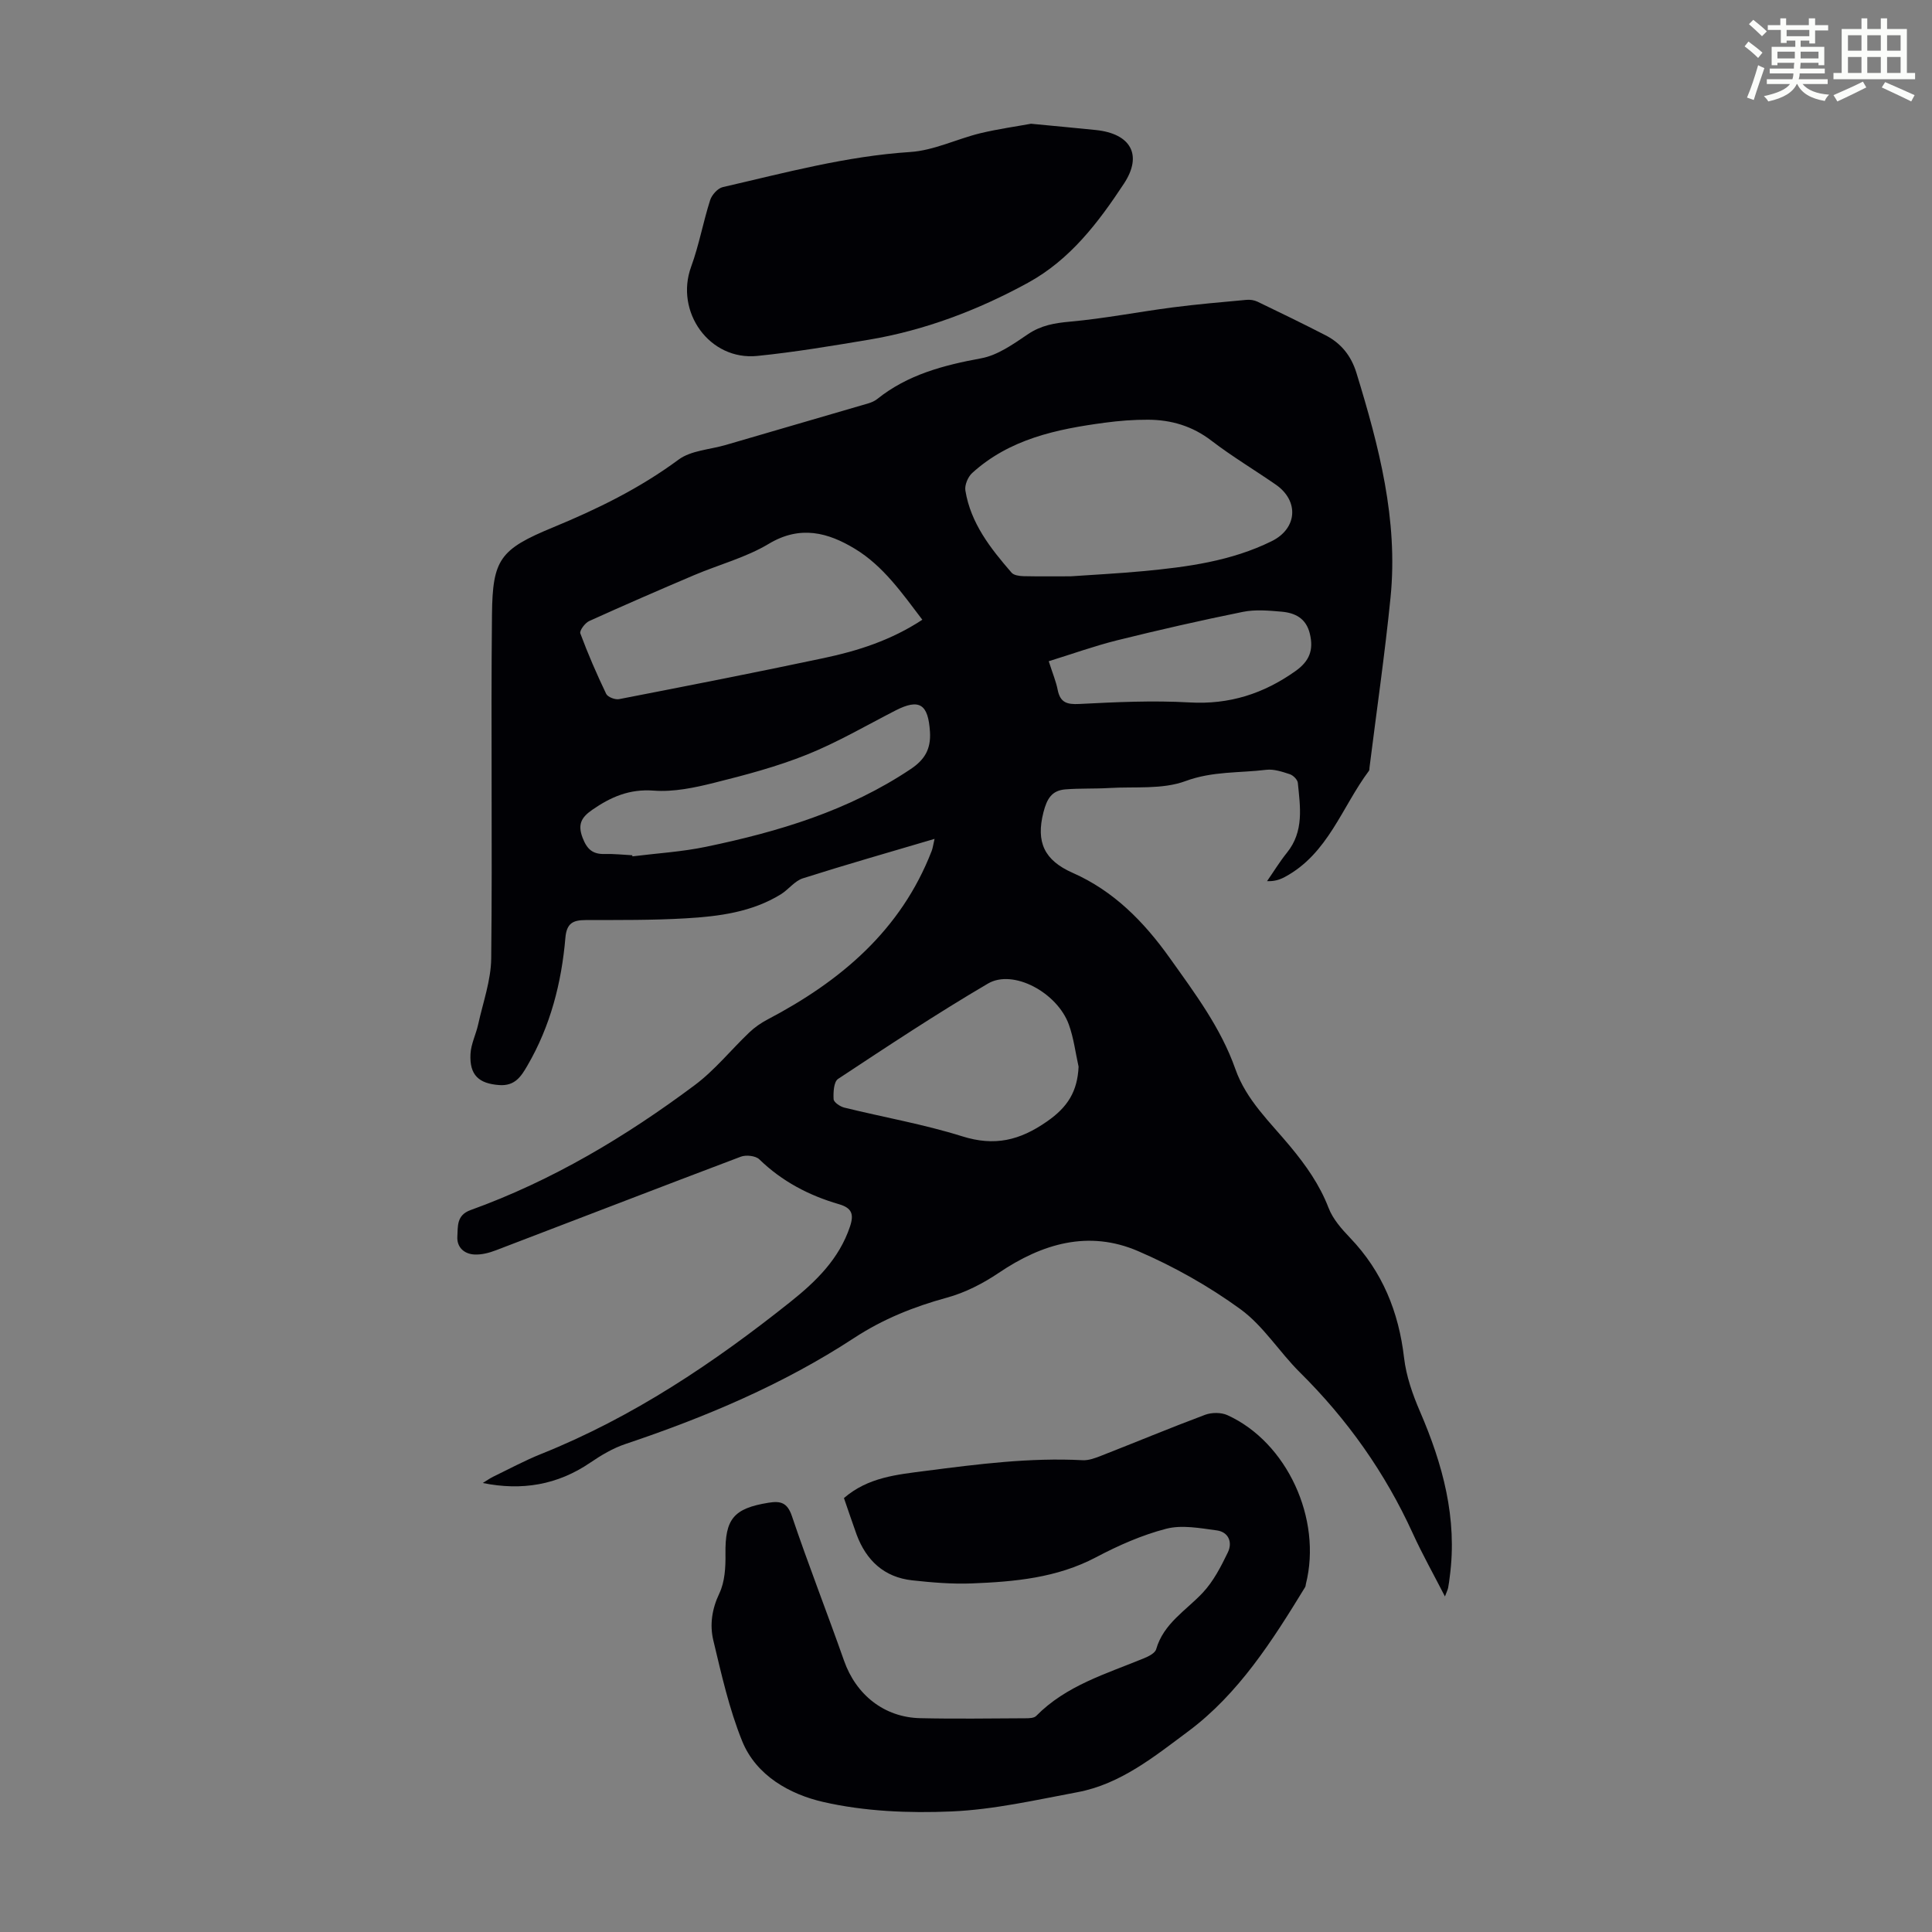 <svg enable-background="new 0 0 400 400" viewBox="0 0 400 400" xmlns="http://www.w3.org/2000/svg"><rect x="0" y="0" width="400" height="400" fill="#808080" stroke="none"/><path d="m361.2 9.6.8-1c.9.7 1.9 1.4 2.9 2.3l-.9 1.1c-1-1-2-1.8-2.8-2.4zm.5 10.6c.9-2.1 1.6-4.3 2.3-6.7.4.2.8.4 1.3.6-.7 2.1-1.5 4.3-2.2 6.6zm.4-15.2.9-.9c1 .8 2 1.6 2.8 2.4l-1 1c-.9-.9-1.8-1.7-2.7-2.5zm12.5-1.2h1.2v1.4h2.7v1.1h-2.7v2.7h-1.2v-.6h-1.8v1.3h4.9v3.8h-1.2v-.5h-3.7c0 .4-.1.9-.1 1.2h5.1v1h-5.2c0 .5-.1.9-.2 1.2h6v1h-5.2c1.1 1.3 2.9 2 5.5 2.2-.4.4-.7.8-.9 1.3-2.9-.5-4.8-1.6-5.7-3.5h-.1c-.8 1.7-2.7 2.9-5.9 3.6-.2-.4-.6-.8-.9-1.1 2.8-.6 4.6-1.4 5.4-2.5h-4.8v-1h5.3c.1-.3.2-.7.2-1.2h-4.9v-1h5c0-.4 0-.8.1-1.2h-3.5v.5h-1.2v-3.8h4.9v-1.3h-1.8v.5h-1.2v-2.7h-2.7v-1h2.6v-1.4h1.2v1.4h4.7v-1.4zm-6.6 8.3h3.6c0-.4 0-.9 0-1.4h-3.6zm1.9-4.6h4.7v-1.3h-4.7zm6.6 3.2h-3.7v1.4h3.7z" fill="#fbfcfa"/><path d="m385.3 3.8h1.3v2.2h2.8v-2.2h1.3v2.2h4.1v9.1h1.7v1.3h-16.9v-1.3h1.7v-9.1h4.1v-2.2zm.4 13.1.7 1.2c-1.8.9-3.8 1.9-6 2.9-.2-.4-.5-.8-.8-1.3 2.3-1 4.3-1.9 6.1-2.8zm-3.1-6.4h2.8v-3.2h-2.8zm0 4.6h2.8v-3.3h-2.8zm4-4.6h2.8v-3.2h-2.8zm0 4.6h2.8v-3.3h-2.8zm3.7 1.9c2.1.9 4.1 1.8 6.1 2.7l-.7 1.3c-2.2-1.1-4.2-2-6.1-2.9zm3.2-9.7h-2.8v3.2h2.8zm-2.8 7.8h2.8v-3.3h-2.8z" fill="#fbfcfa"/><g fill="#010105"><path d="m193.49 173.68c-9.53 2.82-18.45 5.36-27.27 8.17-1.7.54-2.96 2.32-4.56 3.31-6.01 3.7-12.82 4.57-19.64 4.97-6.92.41-13.86.34-20.79.36-2.6.01-3.91.65-4.17 3.66-.8 9.33-3.1 18.29-7.86 26.46-1.29 2.22-2.56 4.29-5.87 4.04-4.14-.31-6.16-2.01-5.92-6.46.11-2.06 1.14-4.05 1.59-6.1 1-4.55 2.65-9.11 2.7-13.67.26-23.73-.09-47.46.16-71.19.12-11.41 1.63-13.5 12.61-18.03 9.25-3.82 17.97-8.09 26.02-14.04 2.59-1.91 6.47-2.07 9.75-3.03 9.86-2.87 19.72-5.74 29.58-8.63.63-.19 1.28-.48 1.79-.88 6.31-5.06 13.73-7 21.54-8.44 3.43-.63 6.67-2.96 9.68-4.99 2.74-1.85 5.53-2.31 8.74-2.6 7.09-.64 14.11-2.02 21.17-2.94 5.1-.66 10.23-1.1 15.35-1.57.74-.07 1.59.06 2.26.38 4.72 2.27 9.44 4.56 14.1 6.96 3.21 1.66 5.29 4.22 6.39 7.8 4.65 15.14 8.66 30.4 7.06 46.44-1.18 11.78-2.89 23.51-4.36 35.26-.03.22.01.5-.11.66-5.61 7.5-8.46 17.19-17.44 22-1.03.55-2.17.92-3.66.85 1.37-1.97 2.62-4.03 4.12-5.89 3.57-4.42 2.75-9.48 2.25-14.47-.07-.66-.96-1.55-1.66-1.78-1.57-.51-3.3-1.1-4.88-.91-5.55.68-11.11.26-16.7 2.33-4.8 1.78-10.52 1.12-15.84 1.44-3.01.18-6.03.04-9.03.28-2.82.22-3.84 1.93-4.56 4.76-1.57 6.17.17 9.93 6.07 12.53 8.46 3.74 14.71 10.07 20.1 17.64 5.2 7.31 10.56 14.43 13.57 22.98 2.27 6.45 7.2 10.99 11.38 16.04 3.24 3.91 6.07 7.91 7.92 12.71.88 2.3 2.7 4.36 4.45 6.19 6.69 6.99 10.07 15.32 11.18 24.86.44 3.77 1.76 7.55 3.28 11.07 4.73 10.95 7.79 22.14 6.18 34.21-.1.78-.19 1.56-.34 2.32-.09.43-.3.83-.66 1.79-2.36-4.61-4.69-8.74-6.65-13.04-5.73-12.57-13.55-23.62-23.37-33.34-4.26-4.22-7.56-9.63-12.31-13.09-6.54-4.76-13.77-8.83-21.2-12.03-10.23-4.41-19.84-1.58-28.83 4.49-3.26 2.2-6.96 4.11-10.74 5.14-6.86 1.88-13.24 4.43-19.24 8.36-14.68 9.61-30.74 16.38-47.34 21.95-2.57.86-5.02 2.32-7.28 3.86-6.78 4.62-14.15 5.85-22.25 4.21.71-.43 1.39-.92 2.13-1.29 3.32-1.61 6.58-3.37 10-4.74 18.98-7.61 35.72-18.84 51.6-31.5 5.3-4.23 10.05-8.86 12.3-15.56.86-2.57.39-3.86-2.3-4.64-6.19-1.8-11.77-4.71-16.47-9.28-.77-.75-2.75-.96-3.83-.55-16.93 6.39-33.8 12.93-50.71 19.38-1.41.54-2.99.95-4.47.87-2.13-.12-3.65-1.52-3.51-3.73.13-2.07-.21-4.4 2.72-5.46 16.87-6.08 32.12-15.19 46.42-25.87 4.17-3.11 7.52-7.32 11.33-10.94 1.1-1.05 2.41-1.95 3.76-2.66 15.12-7.94 27.6-18.44 33.97-34.88.23-.58.3-1.23.6-2.51zm28.17-54.36c4.75-.33 9.9-.59 15.02-1.07 9.15-.86 18.24-2.07 26.62-6.21 5.3-2.62 5.7-8.34.83-11.71-4.41-3.05-9.04-5.82-13.3-9.08-3.94-3.03-8.31-4.33-13.11-4.35-3.01-.02-6.03.22-9.01.62-9.95 1.33-19.69 3.37-27.44 10.42-.87.8-1.58 2.49-1.4 3.61 1.1 6.79 5.22 12 9.56 17.01.47.55 1.6.7 2.44.73 3.14.07 6.27.03 9.79.03zm-30.7 8.99c-4.22-5.55-8.1-11.12-13.9-14.65-5.6-3.41-11.37-4.98-17.89-1.07-4.73 2.84-10.28 4.29-15.42 6.47-7.29 3.1-14.55 6.25-21.76 9.52-.87.39-2.05 1.99-1.84 2.56 1.58 4.25 3.39 8.42 5.35 12.51.32.67 1.85 1.26 2.67 1.1 14.14-2.75 28.28-5.51 42.37-8.5 7.08-1.49 13.97-3.7 20.42-7.94zm32.35 92.54c-.65-2.92-1.01-5.94-2.02-8.73-2.4-6.63-11.52-11.54-16.73-8.49-10.57 6.2-20.81 12.99-31.05 19.75-.89.59-1 2.78-.92 4.2.04.64 1.35 1.53 2.22 1.74 8.13 2 16.43 3.44 24.4 5.94 6.69 2.1 11.88.89 17.57-3.08 4.34-3.01 6.29-6.27 6.53-11.33zm-92.42-43.78c.02.08.03.15.05.23 5.1-.64 10.26-.94 15.27-1.99 14.95-3.11 29.46-7.45 42.35-16.09 2.87-1.92 4.2-4.11 3.98-7.7-.36-5.73-2.16-6.98-7.18-4.4-6.06 3.11-11.98 6.58-18.28 9.11-6.19 2.49-12.72 4.22-19.22 5.84-4.07 1.02-8.39 1.93-12.51 1.62-5.02-.38-8.87 1.3-12.74 3.98-2.22 1.54-3.06 2.98-1.99 5.78.91 2.38 2.09 3.43 4.57 3.36 1.91-.05 3.81.16 5.7.26zm86.24-40.17c.81 2.53 1.51 4.19 1.85 5.92.53 2.64 1.9 3.06 4.49 2.93 7.58-.39 15.21-.75 22.78-.32 8.27.48 15.36-1.8 21.99-6.51 2.88-2.05 3.76-4.36 2.95-7.71-.77-3.21-3.05-4.32-5.86-4.57-2.65-.23-5.43-.48-8 .04-8.75 1.77-17.46 3.76-26.13 5.91-4.7 1.18-9.28 2.83-14.07 4.31z"/><path d="m174.73 310.16c5-4.33 11.01-4.86 17.01-5.64 10.76-1.39 21.5-2.77 32.39-2.2 1.27.07 2.63-.44 3.85-.92 7.18-2.81 14.3-5.78 21.52-8.48 1.37-.51 3.33-.52 4.64.08 12.33 5.61 19.62 21.49 16.23 34.95-.05.22-.05.47-.16.65-6.75 11.05-13.79 22.12-24.23 29.88-6.9 5.13-13.96 10.9-22.88 12.57-8.65 1.62-17.34 3.61-26.07 3.99-8.86.38-18.03 0-26.62-1.97-6.83-1.57-13.85-5.41-16.76-12.61-2.69-6.66-4.28-13.8-5.96-20.82-.77-3.22-.31-6.48 1.24-9.74 1.14-2.39 1.31-5.41 1.27-8.15-.1-7.24 1.66-9.45 8.88-10.62 2.48-.4 3.91-.1 4.88 2.77 3.39 10.05 7.27 19.93 10.79 29.93 2.48 7.05 8.3 11.73 15.76 11.9 7.27.17 14.55.05 21.83.02.75 0 1.75-.03 2.2-.49 6.2-6.3 14.45-8.7 22.28-11.92.97-.4 2.31-1.06 2.55-1.88 1.54-5.36 6.17-8 9.64-11.7 2.21-2.35 3.78-5.41 5.2-8.35 1.01-2.07.17-4.23-2.3-4.56-3.46-.46-7.2-1.18-10.45-.34-5.03 1.3-9.93 3.47-14.55 5.91-8.11 4.28-16.85 5.06-25.69 5.41-4.11.16-8.27-.19-12.37-.64-5.8-.64-9.5-4.11-11.5-9.48-.9-2.49-1.74-5.02-2.62-7.55z"/><path d="m213.46 25.62c5.2.5 9.32.88 13.43 1.3 7.15.74 9.76 5.1 5.81 11.1-5.28 8.01-11.11 15.73-19.86 20.52-10.38 5.69-21.49 9.88-32.99 11.8-7.61 1.27-15.33 2.57-23.05 3.35-9.93 1.01-17.11-9.15-13.71-18.46 1.64-4.48 2.48-9.24 3.94-13.8.35-1.09 1.57-2.45 2.61-2.69 12.83-2.95 25.55-6.41 38.82-7.27 4.9-.32 9.64-2.7 14.52-3.89 3.77-.9 7.63-1.43 10.48-1.96z"/></g></svg>